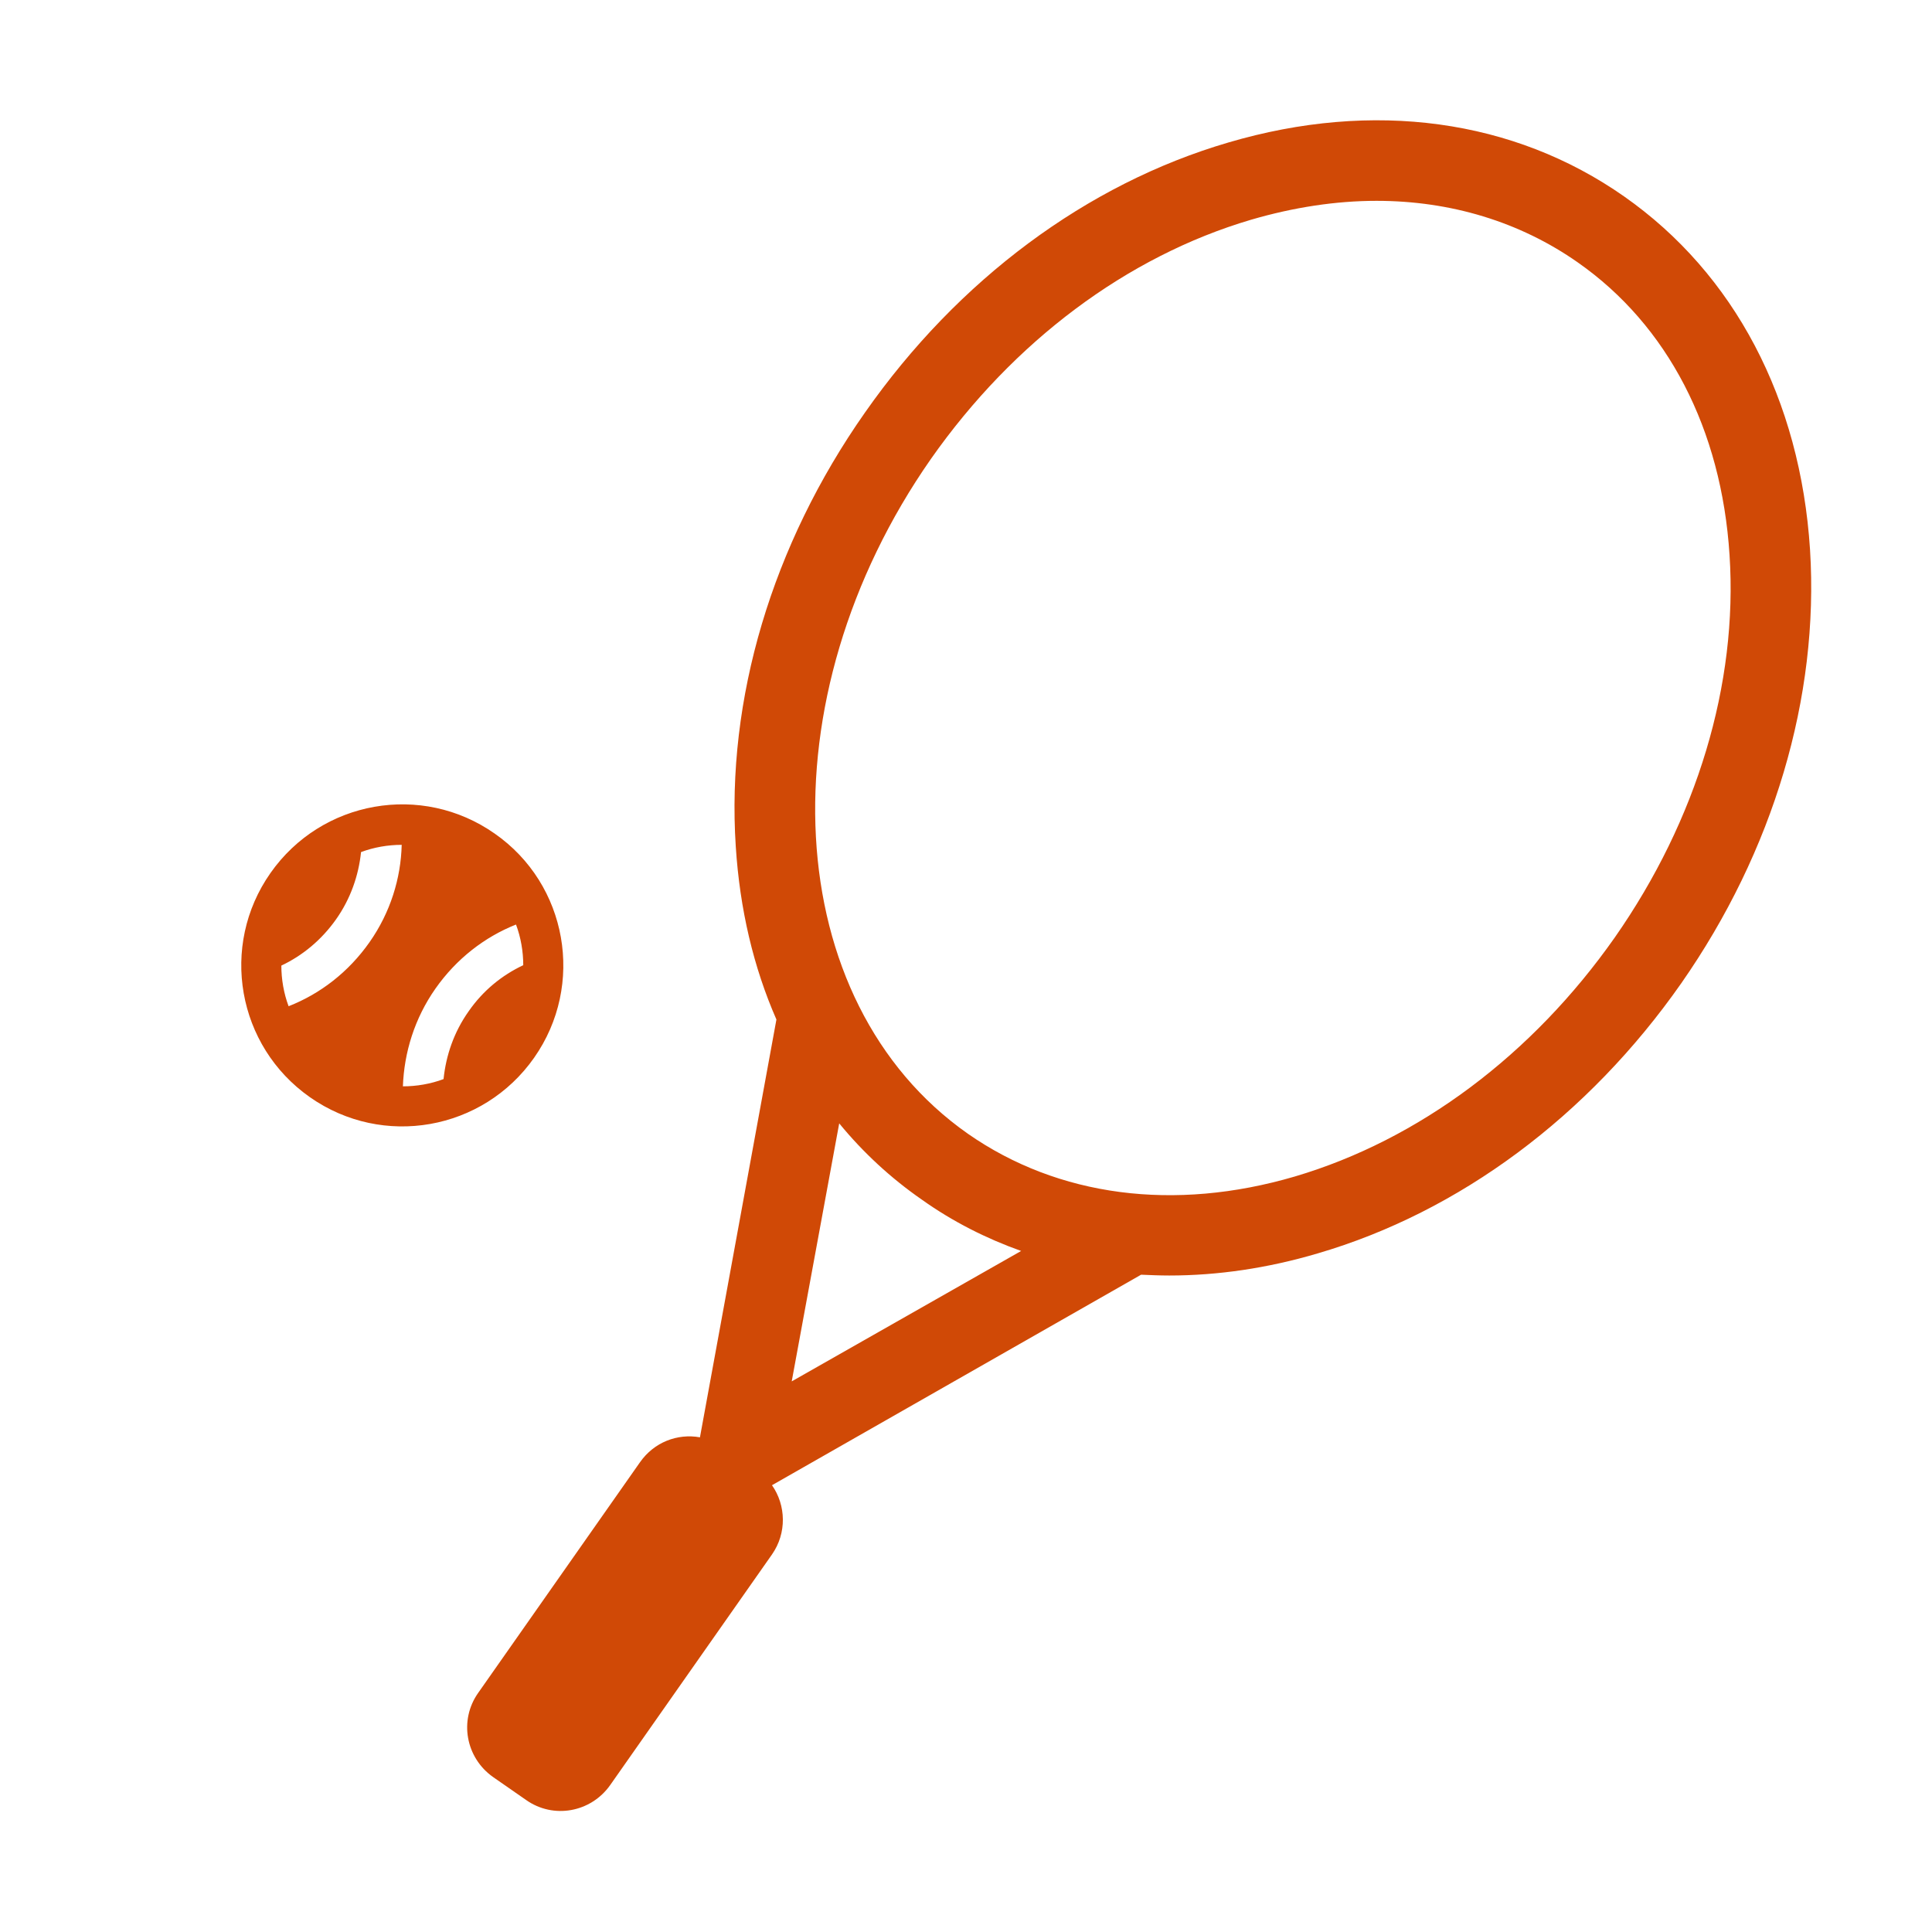<svg width="1000" height="1000" viewBox="0 0 1000 1000" fill="none" xmlns="http://www.w3.org/2000/svg">
<path fill-rule="evenodd" clip-rule="evenodd" d="M256.042 431.453C218.333 404.995 166.458 414.162 140 451.87C113.542 489.578 122.708 541.453 160.417 567.912C198.125 594.37 250 585.203 276.458 547.495C302.917 509.787 293.75 457.703 256.042 431.453ZM191.25 487.703C180.417 503.12 165.833 514.37 149.375 520.828C146.875 514.162 145.625 506.87 145.625 499.787C156.667 494.578 166.458 486.453 173.958 475.828C181.458 465.203 185.625 453.12 186.875 441.037C193.542 438.537 200.833 437.287 207.917 437.287C207.5 454.578 202.083 472.287 191.25 487.703ZM242.5 523.537C235 534.162 230.833 546.245 229.583 558.537C222.917 561.037 215.625 562.287 208.542 562.287C209.167 544.787 214.583 527.078 225.417 511.662C236.25 496.245 250.833 484.995 267.083 478.537C269.583 485.203 270.833 492.495 270.833 499.578C259.792 504.787 250 512.703 242.5 523.537ZM936.875 284.578C931.875 206.662 897.708 141.662 840.625 101.662C783.542 61.662 710.833 51.662 635.833 73.745C562.5 95.203 495.833 144.787 447.708 213.537C399.583 282.078 375.833 361.87 380.833 438.12C382.917 470.62 390 500.62 401.875 527.703L362.292 743.953C350.625 741.87 338.542 746.453 331.25 756.87L247.5 876.245C237.5 890.412 241.042 909.787 255.208 919.787L272.292 931.662C286.458 941.662 305.833 938.12 315.833 923.953L399.583 804.578C407.292 793.537 406.875 779.162 399.583 768.745L590.625 659.787C595.417 659.995 600.417 660.203 605.208 660.203C630.208 660.203 656.042 656.453 682.083 648.745C755.417 627.287 822.083 577.703 870.208 508.953C917.917 440.62 941.667 360.828 936.875 284.578ZM409.792 714.995L434.375 581.453C446.667 596.453 461.042 609.787 477.292 621.037C493.125 632.287 510.417 641.037 528.542 647.495L409.792 714.995ZM835.833 485.203C793.125 546.037 734.375 589.995 670.208 608.953C607.708 627.287 547.708 619.37 501.042 586.87C403.542 518.537 395 361.87 481.875 237.495C524.583 176.662 583.333 132.703 647.5 113.745C669.583 107.287 691.458 103.953 712.5 103.953C750.833 103.953 786.667 114.787 816.667 135.828C863.125 168.328 891.042 222.078 895.208 287.287C899.583 353.953 878.333 424.37 835.833 485.203Z" fill="#D04906"/>
</svg>
